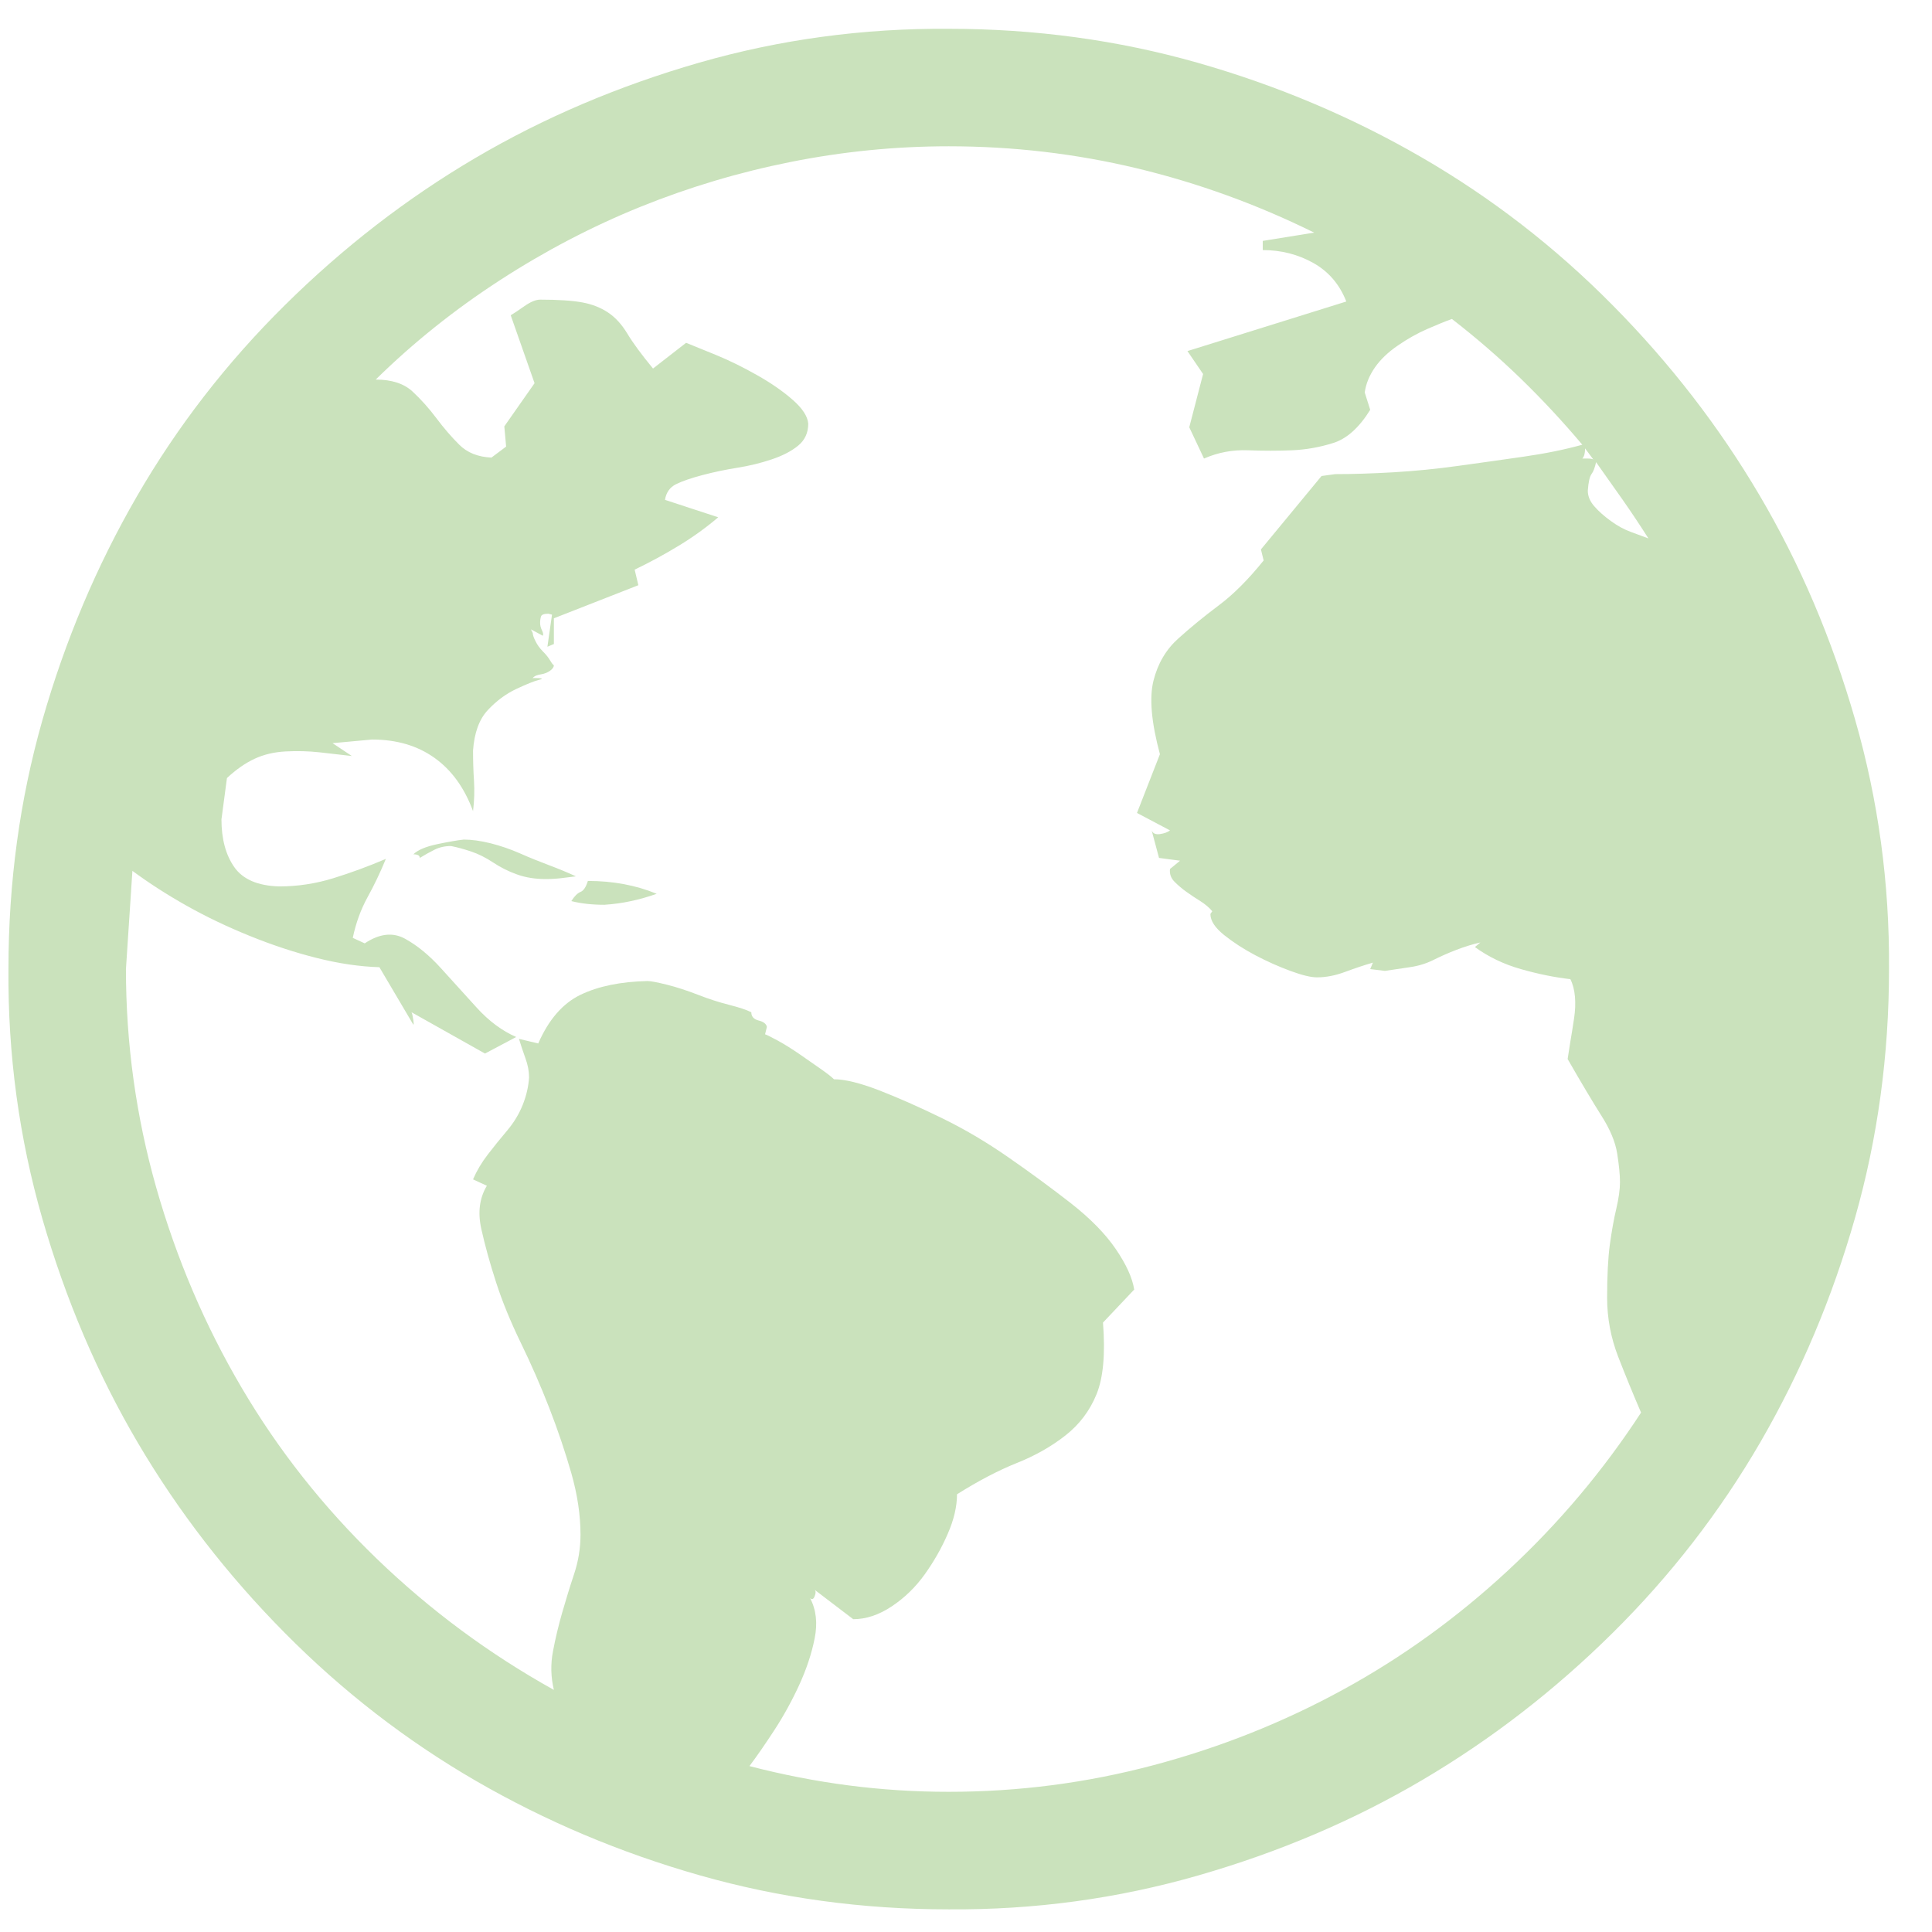 <?xml version="1.0" encoding="UTF-8"?>
<svg xmlns="http://www.w3.org/2000/svg" width="32" height="32" viewBox="0 0 32 32" fill="none">
  <path d="M7.683 13.906C7.815 13.906 7.962 13.927 8.124 13.967C8.287 14.008 8.449 14.063 8.611 14.134C8.773 14.206 8.936 14.271 9.098 14.332C9.26 14.393 9.407 14.454 9.539 14.515L9.296 14.545C9.214 14.555 9.128 14.56 9.037 14.56C8.865 14.56 8.707 14.535 8.565 14.484C8.424 14.434 8.292 14.368 8.17 14.287C8.048 14.206 7.927 14.145 7.805 14.104C7.683 14.063 7.572 14.033 7.47 14.013C7.369 14.013 7.278 14.033 7.197 14.074C7.116 14.114 7.034 14.16 6.953 14.21C6.953 14.17 6.918 14.15 6.847 14.15C6.918 14.079 7.05 14.023 7.242 13.982C7.435 13.942 7.582 13.916 7.683 13.906ZM9.737 14.591C10.152 14.591 10.533 14.662 10.877 14.804C10.735 14.854 10.593 14.895 10.451 14.925C10.309 14.956 10.162 14.976 10.01 14.986C9.808 14.986 9.625 14.966 9.463 14.925C9.514 14.844 9.564 14.794 9.615 14.773C9.666 14.753 9.706 14.692 9.737 14.591ZM15.714 0.477C17.143 0.477 18.517 0.664 19.835 1.039C21.154 1.415 22.39 1.937 23.546 2.606C24.702 3.275 25.757 4.091 26.71 5.055C27.663 6.018 28.474 7.067 29.143 8.203C29.813 9.339 30.34 10.576 30.725 11.914C31.11 13.252 31.298 14.631 31.288 16.051C31.288 17.48 31.1 18.854 30.725 20.172C30.35 21.491 29.828 22.728 29.159 23.884C28.489 25.039 27.673 26.094 26.71 27.047C25.747 28 24.697 28.811 23.562 29.48C22.426 30.15 21.189 30.677 19.851 31.062C18.512 31.448 17.133 31.635 15.714 31.625C14.284 31.625 12.91 31.437 11.592 31.062C10.274 30.687 9.037 30.165 7.881 29.496C6.725 28.826 5.671 28.01 4.718 27.047C3.764 26.084 2.953 25.034 2.284 23.899C1.615 22.763 1.088 21.526 0.702 20.188C0.317 18.849 0.129 17.47 0.14 16.051C0.14 14.621 0.327 13.247 0.702 11.929C1.078 10.611 1.6 9.374 2.269 8.218C2.938 7.062 3.754 6.008 4.718 5.055C5.681 4.102 6.73 3.29 7.866 2.621C9.001 1.952 10.239 1.425 11.577 1.039C12.915 0.654 14.294 0.467 15.714 0.477ZM27.303 8.918C27.161 8.695 27.019 8.482 26.877 8.279C26.735 8.076 26.588 7.868 26.436 7.655C26.416 7.747 26.39 7.813 26.36 7.853C26.33 7.894 26.309 7.985 26.299 8.127C26.299 8.218 26.335 8.304 26.406 8.385C26.477 8.467 26.568 8.548 26.68 8.629C26.791 8.71 26.903 8.771 27.014 8.811C27.126 8.852 27.222 8.887 27.303 8.918ZM26.254 7.427C26.254 7.508 26.238 7.564 26.208 7.595H26.299C26.34 7.595 26.37 7.6 26.39 7.61L26.254 7.427ZM15.714 29.678C16.87 29.678 18 29.531 19.105 29.237C20.211 28.943 21.255 28.527 22.238 27.99C23.222 27.453 24.134 26.794 24.976 26.013C25.818 25.232 26.553 24.36 27.181 23.397C27.05 23.093 26.923 22.783 26.801 22.469C26.68 22.155 26.619 21.83 26.619 21.496C26.619 21.131 26.634 20.837 26.664 20.614C26.695 20.39 26.73 20.193 26.771 20.02C26.811 19.848 26.832 19.701 26.832 19.579C26.832 19.458 26.816 19.3 26.786 19.108C26.756 18.915 26.669 18.707 26.527 18.484C26.386 18.261 26.198 17.947 25.965 17.541C25.975 17.47 25.99 17.374 26.01 17.252C26.031 17.131 26.051 17.004 26.071 16.872C26.091 16.74 26.096 16.619 26.086 16.507C26.076 16.396 26.051 16.299 26.01 16.218C25.747 16.188 25.473 16.132 25.189 16.051C24.905 15.97 24.652 15.848 24.429 15.686L24.52 15.61C24.388 15.64 24.256 15.681 24.124 15.732C23.993 15.782 23.866 15.838 23.744 15.899C23.622 15.96 23.491 16 23.349 16.02C23.207 16.041 23.07 16.061 22.938 16.081L22.695 16.051L22.74 15.944C22.598 15.985 22.446 16.036 22.284 16.096C22.122 16.157 21.965 16.188 21.813 16.188C21.711 16.188 21.564 16.152 21.372 16.081C21.179 16.01 20.986 15.924 20.794 15.823C20.601 15.721 20.429 15.61 20.276 15.488C20.124 15.366 20.048 15.25 20.048 15.138L20.079 15.093C20.028 15.032 19.962 14.976 19.881 14.925C19.8 14.875 19.724 14.824 19.653 14.773C19.582 14.723 19.516 14.667 19.455 14.606C19.394 14.545 19.369 14.474 19.379 14.393L19.546 14.256L19.197 14.21L19.075 13.754C19.095 13.805 19.141 13.825 19.212 13.815C19.283 13.805 19.339 13.785 19.379 13.754L18.832 13.465L19.212 12.492C19.07 11.965 19.034 11.559 19.105 11.275C19.176 10.991 19.313 10.758 19.516 10.576C19.719 10.393 19.942 10.21 20.185 10.028C20.429 9.846 20.677 9.597 20.93 9.283L20.885 9.1L21.889 7.884L22.117 7.853C22.401 7.853 22.72 7.843 23.075 7.823C23.43 7.802 23.79 7.767 24.155 7.716C24.52 7.666 24.88 7.615 25.235 7.564C25.59 7.513 25.914 7.448 26.208 7.366C25.884 6.981 25.544 6.616 25.189 6.271C24.834 5.927 24.454 5.597 24.048 5.283C23.937 5.323 23.8 5.379 23.638 5.45C23.476 5.521 23.313 5.612 23.151 5.724C22.989 5.835 22.862 5.957 22.771 6.089C22.68 6.221 22.624 6.358 22.604 6.5L22.695 6.788C22.512 7.083 22.309 7.265 22.086 7.336C21.863 7.407 21.635 7.448 21.402 7.458C21.169 7.468 20.925 7.468 20.672 7.458C20.418 7.448 20.175 7.493 19.942 7.595L19.698 7.077L19.927 6.195L19.668 5.815L22.299 4.994C22.188 4.71 22.005 4.497 21.752 4.355C21.498 4.213 21.219 4.142 20.915 4.142V3.99L21.767 3.853C20.824 3.387 19.846 3.032 18.832 2.788C17.818 2.545 16.778 2.423 15.714 2.423C14.832 2.423 13.96 2.51 13.098 2.682C12.236 2.854 11.405 3.103 10.604 3.427C9.802 3.752 9.027 4.157 8.276 4.644C7.526 5.131 6.842 5.678 6.223 6.287C6.487 6.287 6.69 6.353 6.832 6.484C6.974 6.616 7.105 6.763 7.227 6.925C7.349 7.088 7.475 7.235 7.607 7.366C7.739 7.498 7.917 7.569 8.14 7.579L8.383 7.397L8.353 7.062L8.854 6.347L8.459 5.222C8.51 5.192 8.586 5.141 8.687 5.07C8.789 4.999 8.875 4.963 8.946 4.963C9.25 4.963 9.483 4.979 9.645 5.009C9.808 5.039 9.949 5.095 10.071 5.176C10.193 5.257 10.299 5.374 10.391 5.526C10.482 5.678 10.624 5.871 10.816 6.104L11.364 5.678C11.465 5.719 11.628 5.785 11.851 5.876C12.074 5.967 12.302 6.079 12.535 6.211C12.768 6.342 12.966 6.479 13.128 6.621C13.29 6.763 13.377 6.895 13.387 7.017C13.387 7.169 13.331 7.29 13.219 7.382C13.108 7.473 12.961 7.549 12.778 7.61C12.596 7.671 12.408 7.716 12.216 7.747C12.023 7.777 11.83 7.818 11.638 7.868C11.445 7.919 11.298 7.97 11.197 8.02C11.095 8.071 11.034 8.157 11.014 8.279L11.896 8.568C11.694 8.74 11.476 8.897 11.242 9.039C11.009 9.181 10.766 9.313 10.512 9.435L10.573 9.693L9.174 10.241V10.667L9.067 10.712L9.143 10.18L9.083 10.165C9.012 10.165 8.971 10.18 8.961 10.21C8.951 10.241 8.946 10.276 8.946 10.317C8.946 10.358 8.956 10.398 8.976 10.439C8.996 10.479 9.001 10.51 8.991 10.53L8.794 10.424L8.824 10.484C8.824 10.515 8.839 10.56 8.87 10.621C8.9 10.682 8.941 10.738 8.991 10.789C9.042 10.839 9.083 10.89 9.113 10.941C9.143 10.991 9.164 11.017 9.174 11.017C9.174 11.047 9.154 11.078 9.113 11.108C9.072 11.138 9.022 11.159 8.961 11.169C8.9 11.179 8.86 11.194 8.839 11.214C8.819 11.235 8.819 11.24 8.839 11.23C8.981 11.23 9.012 11.24 8.93 11.26C8.849 11.28 8.723 11.331 8.55 11.412C8.378 11.493 8.221 11.61 8.079 11.762C7.937 11.914 7.856 12.137 7.835 12.431C7.835 12.603 7.84 12.771 7.851 12.933C7.861 13.095 7.856 13.262 7.835 13.435C7.693 13.05 7.481 12.755 7.197 12.553C6.913 12.35 6.568 12.249 6.162 12.249L5.508 12.309L5.828 12.522C5.655 12.502 5.478 12.482 5.295 12.461C5.113 12.441 4.925 12.436 4.733 12.446C4.54 12.456 4.368 12.497 4.216 12.568C4.064 12.639 3.911 12.745 3.759 12.887L3.668 13.572C3.668 13.896 3.739 14.16 3.881 14.363C4.023 14.565 4.271 14.672 4.626 14.682C4.93 14.682 5.23 14.636 5.524 14.545C5.818 14.454 6.107 14.347 6.391 14.226C6.299 14.449 6.198 14.662 6.086 14.864C5.975 15.067 5.894 15.29 5.843 15.534L6.041 15.625C6.284 15.463 6.507 15.437 6.71 15.549C6.913 15.661 7.11 15.823 7.303 16.036C7.496 16.249 7.693 16.467 7.896 16.69C8.099 16.913 8.317 17.075 8.55 17.176L8.033 17.45L6.816 16.766C6.827 16.786 6.837 16.832 6.847 16.903C6.857 16.974 6.852 16.989 6.832 16.948L6.284 16.02C5.96 16.01 5.615 15.96 5.25 15.868C4.885 15.777 4.515 15.655 4.14 15.503C3.764 15.351 3.415 15.184 3.09 15.001C2.766 14.819 2.467 14.626 2.193 14.424L2.086 16.051C2.086 17.288 2.254 18.494 2.588 19.671C2.923 20.847 3.394 21.952 4.003 22.986C4.611 24.02 5.356 24.963 6.238 25.815C7.121 26.667 8.099 27.392 9.174 27.99C9.123 27.777 9.118 27.564 9.159 27.351C9.199 27.138 9.25 26.925 9.311 26.712C9.372 26.5 9.437 26.287 9.508 26.074C9.579 25.861 9.615 25.643 9.615 25.42C9.615 25.095 9.564 24.756 9.463 24.401C9.361 24.046 9.24 23.686 9.098 23.321C8.956 22.956 8.799 22.596 8.626 22.241C8.454 21.886 8.317 21.552 8.216 21.237C8.114 20.923 8.033 20.629 7.972 20.355C7.911 20.081 7.942 19.843 8.064 19.64L7.835 19.534C7.896 19.392 7.977 19.255 8.079 19.123C8.18 18.991 8.287 18.86 8.398 18.728C8.51 18.596 8.596 18.454 8.657 18.302C8.718 18.15 8.753 17.998 8.763 17.846C8.763 17.744 8.743 17.638 8.702 17.526C8.662 17.415 8.626 17.308 8.596 17.207L8.915 17.283C9.088 16.887 9.321 16.619 9.615 16.477C9.909 16.335 10.279 16.259 10.725 16.249C10.776 16.249 10.882 16.269 11.044 16.309C11.207 16.35 11.379 16.406 11.562 16.477C11.744 16.548 11.916 16.603 12.079 16.644C12.241 16.685 12.363 16.725 12.444 16.766C12.444 16.837 12.484 16.882 12.566 16.903C12.647 16.923 12.692 16.958 12.702 17.009L12.672 17.131C12.702 17.141 12.773 17.176 12.885 17.237C12.996 17.298 13.118 17.374 13.25 17.465C13.382 17.556 13.498 17.638 13.6 17.709C13.701 17.78 13.772 17.835 13.813 17.876C13.995 17.876 14.243 17.937 14.558 18.058C14.872 18.18 15.217 18.332 15.592 18.515C15.967 18.697 16.337 18.915 16.702 19.169C17.067 19.422 17.412 19.676 17.737 19.929C18.061 20.183 18.309 20.436 18.482 20.69C18.654 20.943 18.756 21.166 18.786 21.359L18.269 21.906C18.309 22.424 18.274 22.819 18.162 23.093C18.051 23.366 17.878 23.595 17.645 23.777C17.412 23.96 17.143 24.112 16.839 24.233C16.535 24.355 16.206 24.527 15.851 24.75C15.851 24.953 15.8 25.171 15.698 25.404C15.597 25.638 15.47 25.861 15.318 26.074C15.166 26.287 14.984 26.464 14.771 26.606C14.558 26.748 14.345 26.819 14.132 26.819L13.493 26.332C13.514 26.352 13.514 26.388 13.493 26.439C13.473 26.489 13.448 26.5 13.417 26.469C13.519 26.662 13.544 26.885 13.493 27.138C13.443 27.392 13.356 27.65 13.235 27.914C13.113 28.178 12.976 28.426 12.824 28.659C12.672 28.892 12.535 29.09 12.413 29.252C12.961 29.394 13.508 29.501 14.056 29.572C14.604 29.643 15.156 29.678 15.714 29.678Z" fill="#CAE2BC"></path>
</svg>
